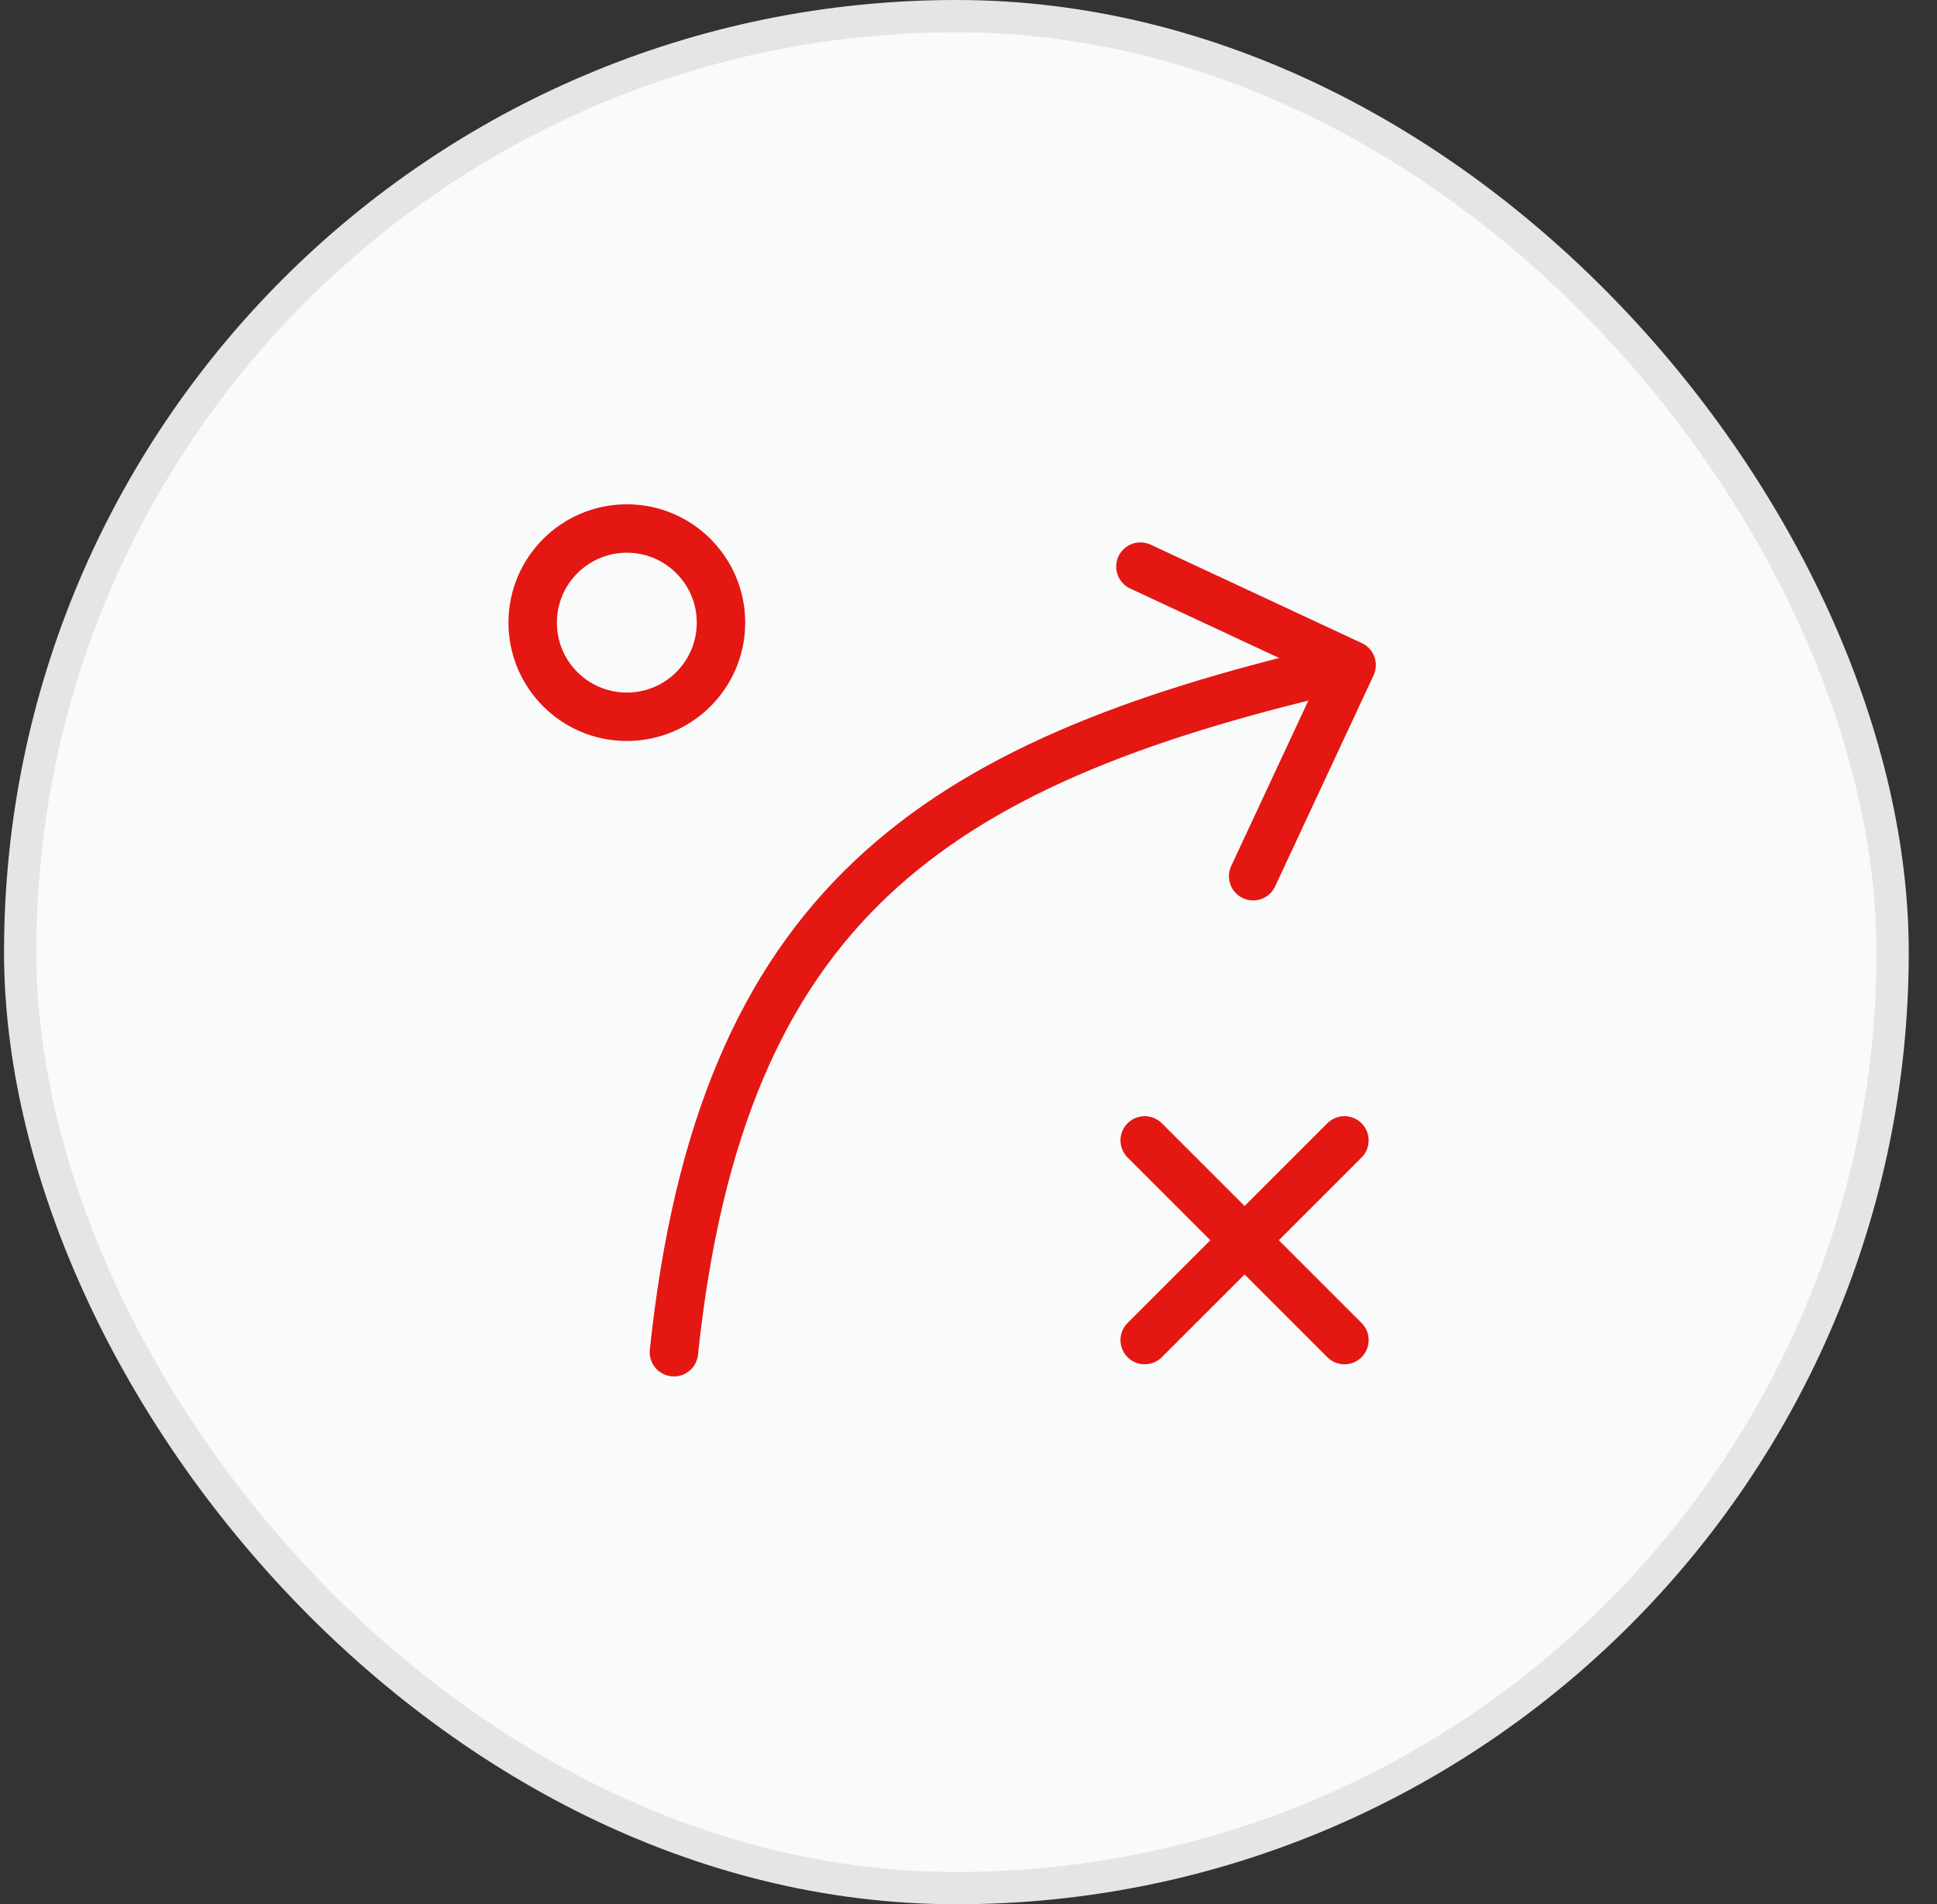 <svg width="60" height="59" viewBox="0 0 60 59" fill="none" xmlns="http://www.w3.org/2000/svg">
<rect x="0" y="0" width="60" height="59" fill="#333333" stroke="none"/>
<rect x="0.625" y="0.5" width="58" height="58" rx="29" fill="#F9FAFA"/>
<rect x="0.625" y="0.5" width="58" height="58" rx="29" stroke="#E5E5E6"/>
<path d="M20.875 41.896C22.333 28.042 28.896 23.667 41.292 20.75" stroke="#E41713" stroke-width="1.5" stroke-linecap="round" stroke-linejoin="round"/>
<path d="M35.325 17.555L41.868 20.606L38.817 27.148" stroke="#E41713" stroke-width="1.5" stroke-linecap="round" stroke-linejoin="round"/>
<path d="M19.417 22.208C21.027 22.208 22.333 20.902 22.333 19.292C22.333 17.681 21.027 16.375 19.417 16.375C17.806 16.375 16.5 17.681 16.5 19.292C16.5 20.902 17.806 22.208 19.417 22.208Z" stroke="#E41713" stroke-width="1.5" stroke-linecap="round" stroke-linejoin="round"/>
<path d="M35.458 41.52L38.552 38.427M38.552 38.427L41.645 35.333M38.552 38.427L35.458 35.333M38.552 38.427L41.645 41.52" stroke="#E41713" stroke-width="1.5" stroke-linecap="round" stroke-linejoin="round"/>
</svg>
